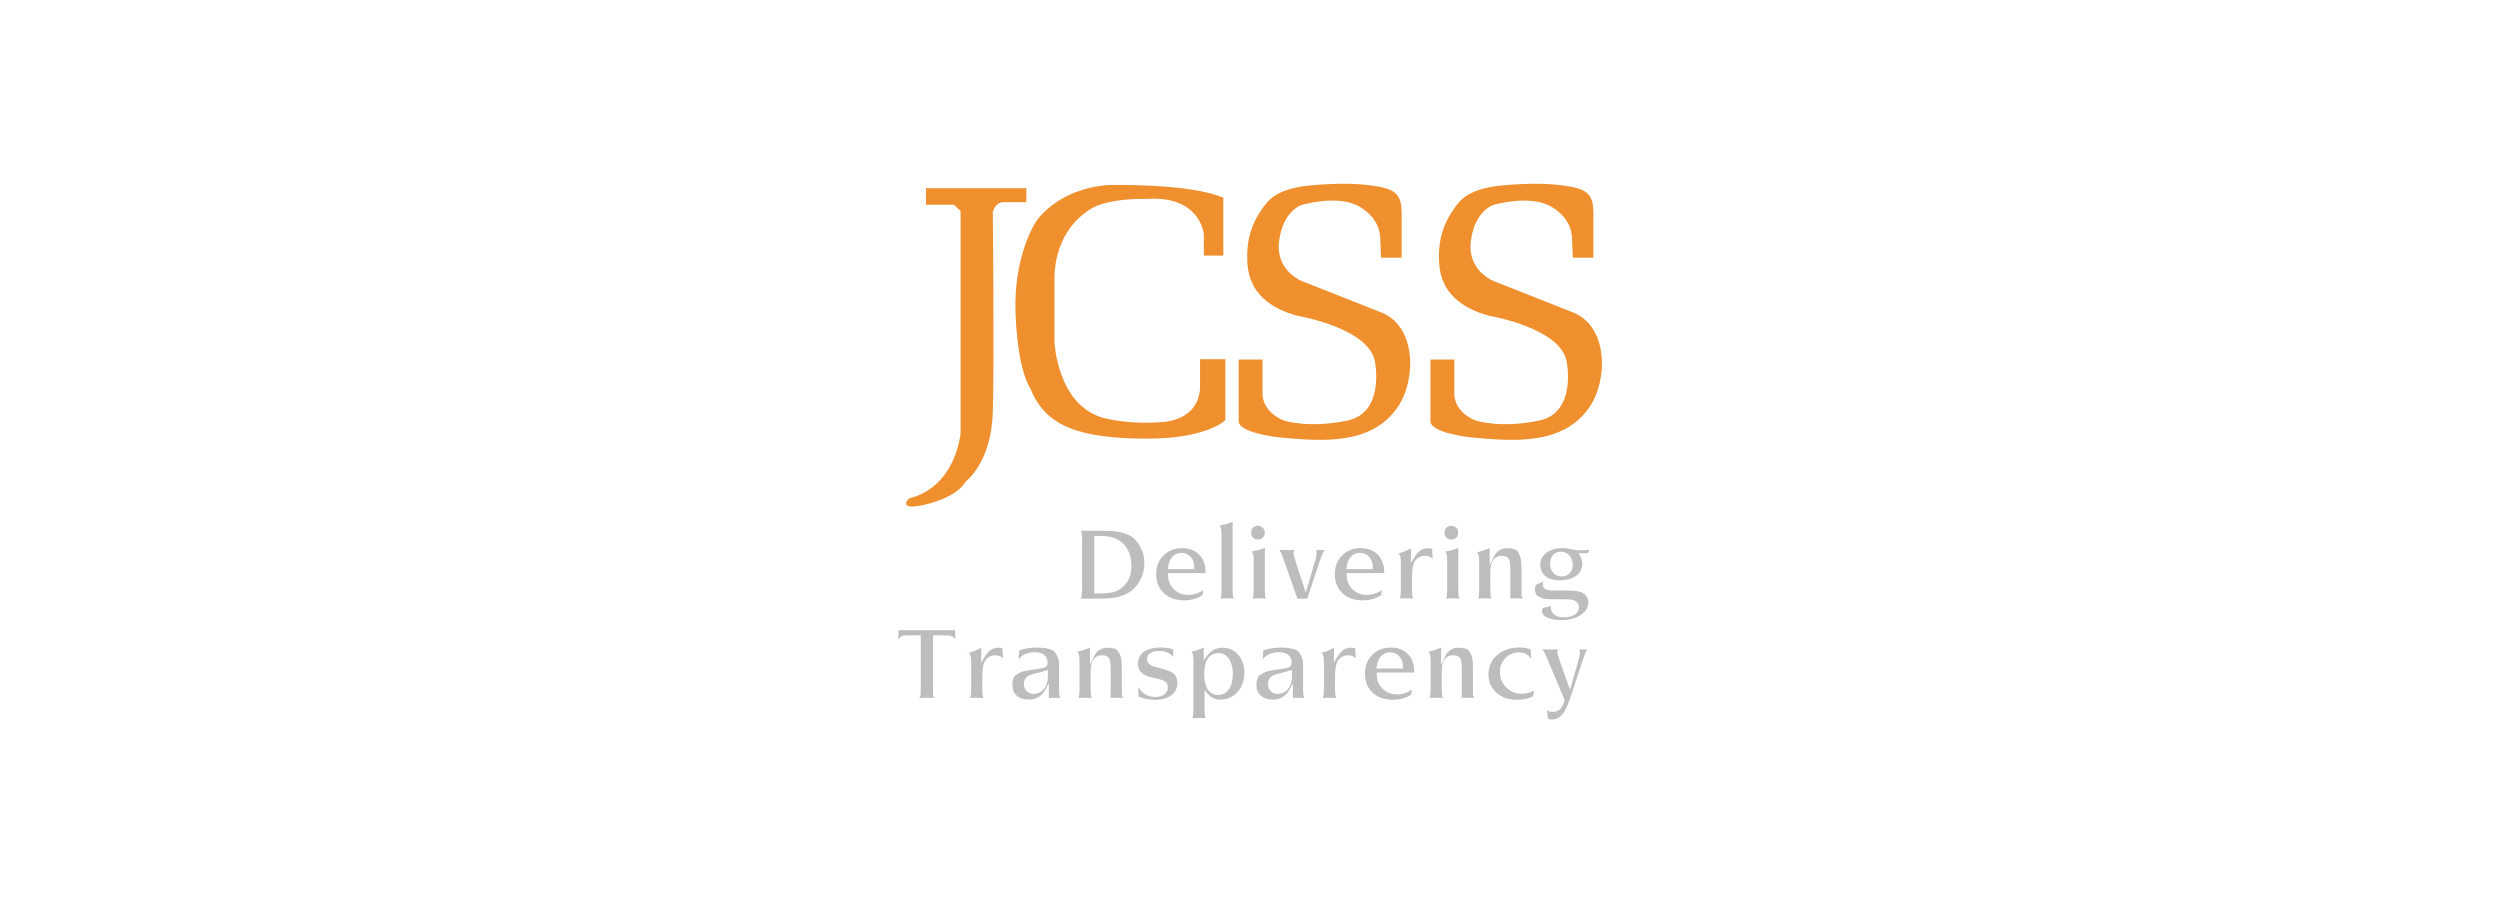 <?xml version="1.0" encoding="UTF-8"?> <svg xmlns="http://www.w3.org/2000/svg" width="280" height="101" viewBox="0 0 280 101" fill="none"><g clip-path="url(#clip0_7016_49351)"><path d="M103.711 21.078V22.93H106.837L107.585 23.637V48.504C107.585 48.504 107.101 54.5 101.821 55.823C101.821 55.823 101.072 56.483 101.821 56.704C102.57 56.925 107.057 55.954 108.157 53.927C108.157 53.927 111.019 51.854 111.193 46.212C111.367 40.57 111.193 23.768 111.193 23.768C111.193 23.768 111.414 22.644 112.402 22.644H114.953V21.078H103.711Z" fill="#EF8F2E"></path><path d="M137.012 22.145V28.626H134.833V26.245C134.833 26.245 134.47 21.88 128.464 22.276C128.464 22.276 123.446 22.077 121.565 23.829C121.565 23.829 118.101 25.946 118.101 31.27V38.281C118.101 38.281 118.365 45.258 123.48 46.781C123.48 46.781 126.416 47.64 130.477 47.244C130.477 47.244 134.274 47.014 134.405 43.408V40.233H137.242V47.045C137.242 47.045 135.194 49.194 128.132 49.128C121.069 49.063 117.076 47.839 115.392 43.474C115.392 43.474 114.006 41.721 113.742 35.14C113.478 28.558 116.053 24.788 116.053 24.788C116.053 24.788 118.365 21.152 124.139 20.722C124.139 20.722 133.181 20.491 137.012 22.145V22.145Z" fill="#EF8F2E"></path><path d="M154.671 28.858H156.983C156.983 28.858 156.983 24.195 156.983 23.818C156.983 22.051 156.435 21.301 154.625 20.944C152.248 20.475 149.721 20.534 147.315 20.718C145.437 20.861 143.046 21.223 141.8 22.806C140.172 24.874 139.54 26.836 139.717 29.55C139.93 32.861 142.338 34.571 145.333 35.372C145.333 35.372 153.222 36.695 153.981 40.431C153.981 40.431 155.202 46.218 150.879 47.112C146.557 48.005 143.85 47.112 143.85 47.112C143.85 47.112 141.638 46.418 141.408 44.301V40.266H138.735V47.177C138.735 48.423 142.697 48.935 143.37 48.996C147.916 49.406 153.52 49.93 156.505 45.655C158.654 42.575 158.698 36.398 154.514 34.92L145.866 31.502C145.866 31.502 142.83 30.378 143.259 27.003C143.688 23.629 145.735 22.969 145.735 22.969C145.735 22.969 149.862 21.711 152.304 23.168C154.746 24.624 154.581 26.707 154.581 26.707L154.681 28.856L154.671 28.858Z" fill="#EF8F2E"></path><path d="M176.148 28.858H178.459C178.459 28.858 178.459 24.195 178.459 23.818C178.459 22.051 177.912 21.301 176.102 20.944C173.725 20.475 171.198 20.534 168.792 20.718C166.914 20.861 164.522 21.223 163.277 22.806C161.649 24.874 161.016 26.836 161.193 29.55C161.406 32.861 163.815 34.571 166.81 35.372C166.81 35.372 174.699 36.695 175.457 40.431C175.457 40.431 176.678 46.218 172.356 47.112C168.033 48.005 165.327 47.112 165.327 47.112C165.327 47.112 163.115 46.418 162.884 44.301V40.266H160.212V47.177C160.212 48.423 164.173 48.935 164.847 48.996C169.392 49.406 174.997 49.93 177.982 45.655C180.131 42.575 180.175 36.398 175.99 34.92L167.343 31.502C167.343 31.502 164.307 30.378 164.736 27.003C165.164 23.629 167.212 22.969 167.212 22.969C167.212 22.969 171.338 21.711 173.78 23.168C176.223 24.624 176.058 26.707 176.058 26.707L176.157 28.856L176.148 28.858Z" fill="#EF8F2E"></path><path d="M127.65 61.136C127.31 60.556 126.916 60.158 126.475 59.954C126.012 59.738 125.547 59.599 125.096 59.536C124.628 59.475 123.938 59.441 123.041 59.441H121.045C121.057 59.458 121.067 59.475 121.076 59.492C121.134 59.606 121.193 59.832 121.193 60.66V65.804C121.193 66.632 121.139 66.848 121.081 66.957C121.062 66.989 121.042 67.018 121.016 67.047H123.211C124.042 67.047 124.735 66.979 125.268 66.848C125.791 66.717 126.278 66.487 126.717 66.161C127.151 65.838 127.504 65.399 127.768 64.855C128.032 64.309 128.166 63.712 128.166 63.081C128.166 62.377 127.991 61.721 127.65 61.136V61.136ZM126.416 64.882C126.213 65.316 125.878 65.693 125.425 66.001C124.96 66.314 124.241 66.467 123.223 66.467H122.559V60.022H123.296C124.381 60.022 125.232 60.325 125.825 60.92C126.416 61.515 126.717 62.364 126.717 63.445C126.717 63.971 126.615 64.455 126.416 64.882V64.882Z" fill="#BDBDBD"></path><path d="M135.03 64.187V64.153C135.03 63.293 134.793 62.611 134.32 62.123C133.843 61.63 133.206 61.393 132.372 61.393C131.539 61.393 130.855 61.66 130.31 62.216C129.763 62.772 129.496 63.456 129.496 64.308C129.496 65.16 129.777 65.894 130.351 66.432C130.921 66.969 131.686 67.238 132.627 67.238C133.426 67.238 134.117 67.042 134.679 66.651L134.783 66.1C134.56 66.236 134.349 66.345 134.148 66.425C133.794 66.564 133.438 66.634 133.087 66.634C132.459 66.634 131.921 66.423 131.485 66.005C131.047 65.583 130.826 65.053 130.826 64.43V64.187H135.03V64.187ZM130.783 63.74L130.829 63.459C131.035 62.189 131.757 61.922 132.324 61.922C132.74 61.922 133.087 62.075 133.356 62.373C133.618 62.665 133.751 63.043 133.751 63.497V63.74H130.783V63.74Z" fill="#BDBDBD"></path><path d="M138.171 66.997C138.112 66.882 138.052 66.654 138.052 65.824V59.184C138.052 58.861 138.057 58.633 138.066 58.485V58.451C137.599 58.636 137.102 58.774 136.586 58.864C136.617 58.893 136.647 58.925 136.668 58.963C136.739 59.075 136.809 59.274 136.809 59.922V65.824C136.809 66.664 136.753 66.89 136.7 66.999C136.693 67.011 136.688 67.021 136.68 67.033C136.719 67.031 136.76 67.031 136.799 67.028C137.143 67.016 137.356 67.011 137.436 67.011C137.71 67.021 137.96 67.031 138.195 67.038C138.185 67.023 138.178 67.009 138.171 66.997Z" fill="#BDBDBD"></path><path d="M141.437 59.103C141.291 58.955 141.11 58.885 140.887 58.885C140.664 58.885 140.485 58.955 140.339 59.103C140.191 59.251 140.121 59.433 140.121 59.659C140.121 59.885 140.191 60.067 140.339 60.215C140.485 60.361 140.664 60.434 140.887 60.434C141.11 60.434 141.291 60.361 141.437 60.215C141.582 60.067 141.655 59.885 141.655 59.659C141.655 59.433 141.582 59.251 141.437 59.103ZM141.771 66.993C141.713 66.882 141.655 66.656 141.655 65.826V62.092C141.655 61.769 141.657 61.541 141.667 61.395C141.667 61.383 141.667 61.371 141.667 61.359C141.197 61.543 140.7 61.681 140.184 61.774C140.216 61.803 140.245 61.834 140.269 61.873C140.337 61.983 140.409 62.184 140.409 62.83V65.826C140.409 66.663 140.351 66.889 140.298 66.998C140.293 67.01 140.286 67.02 140.279 67.032C140.317 67.03 140.359 67.03 140.4 67.027C140.741 67.015 140.957 67.01 141.049 67.01C141.122 67.01 141.33 67.015 141.674 67.027C141.713 67.027 141.752 67.027 141.791 67.032C141.783 67.02 141.776 67.008 141.769 66.993H141.771Z" fill="#BDBDBD"></path><path d="M147.814 61.609C147.664 61.606 147.523 61.602 147.39 61.594C147.436 61.677 147.47 61.786 147.47 61.934C147.47 62.145 147.39 62.505 147.22 63.06L146.249 66.365L145.171 63.078C144.914 62.272 144.882 62.031 144.882 61.912C144.882 61.769 144.916 61.665 144.965 61.587C144.933 61.589 144.899 61.589 144.865 61.592C144.524 61.604 144.315 61.609 144.24 61.609C143.952 61.604 143.683 61.597 143.428 61.587C143.373 61.584 143.319 61.582 143.264 61.582C143.293 61.611 143.315 61.643 143.332 61.672C143.431 61.822 143.501 61.953 143.547 62.07C143.591 62.177 143.693 62.461 143.865 62.944L145.306 67.047H146.411L147.797 62.903C147.804 62.881 147.862 62.716 147.964 62.417C148.085 62.065 148.192 61.82 148.294 61.667C148.308 61.643 148.328 61.618 148.349 61.592L147.814 61.609V61.609Z" fill="#BDBDBD"></path><path d="M155.034 64.187V64.153C155.034 63.293 154.794 62.611 154.322 62.123C153.844 61.63 153.21 61.393 152.376 61.393C151.543 61.393 150.857 61.66 150.312 62.216C149.764 62.772 149.5 63.456 149.5 64.308C149.5 65.16 149.779 65.894 150.353 66.432C150.925 66.969 151.69 67.238 152.628 67.238C153.43 67.238 154.118 67.042 154.68 66.651L154.784 66.1C154.564 66.236 154.351 66.345 154.15 66.425C153.796 66.564 153.44 66.634 153.088 66.634C152.461 66.634 151.923 66.423 151.489 66.005C151.051 65.583 150.828 65.053 150.828 64.43V64.187H155.034V64.187ZM150.784 63.74L150.83 63.459C151.039 62.189 151.758 61.922 152.328 61.922C152.742 61.922 153.091 62.075 153.357 62.373C153.621 62.665 153.752 63.043 153.752 63.497V63.74H150.784Z" fill="#BDBDBD"></path><path d="M160.437 62.221C160.415 61.949 160.406 61.699 160.401 61.473C160.323 61.441 160.277 61.427 160.255 61.424C160.212 61.414 160.117 61.402 159.928 61.402C159.327 61.402 158.848 61.713 158.455 62.354L158.007 63.087L158.031 61.546C158.034 61.504 158.036 61.458 158.036 61.405C157.782 61.546 157.53 61.664 157.285 61.762C157.074 61.842 156.849 61.917 156.611 61.983C156.667 62.019 156.718 62.065 156.754 62.126C156.825 62.237 156.895 62.437 156.895 63.085V65.826C156.895 66.663 156.839 66.889 156.786 66.998C156.779 67.01 156.774 67.02 156.766 67.032C156.805 67.03 156.846 67.03 156.885 67.027C157.229 67.015 157.442 67.01 157.522 67.01C157.796 67.02 158.046 67.03 158.281 67.037C158.273 67.022 158.264 67.01 158.257 66.996C158.198 66.882 158.14 66.656 158.14 65.826V65.041C158.14 64.561 158.152 64.18 158.177 63.908C158.203 63.626 158.252 63.369 158.327 63.143C158.412 62.883 158.571 62.67 158.802 62.502C159.032 62.335 159.298 62.25 159.589 62.25C159.936 62.25 160.229 62.366 160.459 62.59C160.454 62.473 160.444 62.349 160.437 62.221V62.221Z" fill="#BDBDBD"></path><path d="M163.107 59.103C162.959 58.955 162.78 58.885 162.557 58.885C162.334 58.885 162.155 58.955 162.007 59.103C161.862 59.251 161.789 59.433 161.789 59.659C161.789 59.885 161.862 60.067 162.007 60.215C162.155 60.361 162.334 60.434 162.557 60.434C162.78 60.434 162.959 60.361 163.105 60.215C163.253 60.067 163.323 59.885 163.323 59.659C163.323 59.433 163.253 59.251 163.107 59.103ZM163.442 66.993C163.383 66.882 163.323 66.656 163.323 65.826V62.092C163.323 61.769 163.328 61.541 163.337 61.395V61.359C162.87 61.543 162.373 61.681 161.857 61.774C161.888 61.803 161.917 61.834 161.939 61.873C162.01 61.983 162.08 62.184 162.08 62.83V65.826C162.08 66.663 162.024 66.889 161.971 66.998C161.964 67.01 161.959 67.02 161.951 67.032C161.99 67.03 162.031 67.03 162.07 67.027C162.414 67.015 162.63 67.01 162.719 67.01C162.795 67.01 163.003 67.015 163.345 67.027C163.386 67.027 163.425 67.027 163.463 67.032C163.456 67.02 163.449 67.008 163.442 66.993Z" fill="#BDBDBD"></path><path d="M170.419 66.674C170.415 66.611 170.405 66.455 170.405 65.836V63.632C170.405 63.197 170.383 62.852 170.337 62.612C170.296 62.384 170.177 62.11 169.988 61.797C169.831 61.537 169.438 61.403 168.823 61.403C168.106 61.403 167.606 61.719 167.301 62.367L166.841 63.345V61.826L166.853 61.379C166.611 61.493 166.354 61.593 166.082 61.68C165.862 61.75 165.641 61.811 165.421 61.86C165.462 61.894 165.498 61.932 165.53 61.981C165.598 62.09 165.67 62.292 165.67 62.94V65.836C165.67 66.674 165.617 66.895 165.559 67.011C165.557 67.018 165.552 67.026 165.547 67.033C165.581 67.031 165.615 67.031 165.649 67.028C165.983 67.016 166.191 67.011 166.274 67.011L167.047 67.035C167.047 67.035 167.037 67.016 167.03 67.006C166.974 66.895 166.913 66.669 166.913 65.836V64.093C166.913 62.571 167.604 62.25 168.183 62.25C168.874 62.25 169.046 62.629 169.087 62.857C169.138 63.139 169.162 63.418 169.162 63.68V66.53L169.138 67.011H169.971C170.112 67.016 170.291 67.023 170.519 67.033C170.533 67.033 170.545 67.033 170.56 67.035C170.478 66.919 170.429 66.797 170.419 66.674V66.674Z" fill="#BDBDBD"></path><path d="M177.982 61.592L177.044 61.645H177.039C176.744 61.645 176.445 61.611 176.138 61.543C175.849 61.48 175.639 61.439 175.508 61.419C175.382 61.4 175.212 61.393 174.999 61.393C174.245 61.393 173.63 61.572 173.172 61.927C172.726 62.274 172.511 62.713 172.511 63.267C172.511 63.82 172.719 64.262 173.15 64.587L173.373 64.755L173.39 64.745L173.489 64.784C173.863 64.927 174.241 64.998 174.611 64.998C175.433 64.998 176.084 64.823 176.547 64.478C176.993 64.143 177.211 63.701 177.211 63.123C177.211 62.818 177.143 62.553 177.003 62.313L176.787 61.949H177.875L177.982 61.592V61.592ZM175.803 64.199C175.571 64.442 175.263 64.563 174.89 64.563C174.517 64.563 174.187 64.422 173.95 64.146C173.725 63.881 173.608 63.536 173.608 63.123C173.608 62.711 173.722 62.407 173.945 62.165C174.173 61.917 174.476 61.791 174.841 61.791C175.207 61.791 175.539 61.936 175.786 62.225C176.026 62.505 176.147 62.859 176.147 63.279C176.147 63.65 176.031 63.959 175.803 64.199V64.199ZM177.684 66.789C177.538 66.585 177.327 66.425 177.054 66.314C176.765 66.197 176.254 66.139 175.532 66.139H174.19C173.722 66.139 173.4 66.105 173.201 66.034C172.935 65.937 172.787 65.738 172.787 65.471C172.787 65.364 172.816 65.231 172.915 65.097C172.629 65.238 172.324 65.379 172.007 65.522C171.948 65.675 171.917 65.816 171.917 65.945C171.917 66.384 172.043 66.663 172.302 66.801C172.695 67.008 172.92 67.069 173.039 67.083C173.235 67.107 173.671 67.117 174.335 67.117H175.278C175.796 67.117 176.162 67.175 176.399 67.294C176.685 67.435 176.838 67.683 176.838 68.01C176.838 68.246 176.751 68.581 176.341 68.85C176.043 69.045 175.665 69.142 175.217 69.142C174.769 69.142 174.398 69.057 174.134 68.882C173.846 68.69 173.693 68.411 173.693 68.078C173.693 68.01 173.703 67.938 173.72 67.862L172.806 68.095C172.736 68.178 172.704 68.282 172.704 68.416C172.704 68.727 172.862 68.955 173.204 69.137C173.586 69.341 174.141 69.443 174.854 69.443C175.757 69.443 176.506 69.241 177.08 68.846C177.63 68.464 177.899 68.001 177.899 67.428C177.899 67.204 177.829 66.996 177.684 66.789V66.789Z" fill="#BDBDBD"></path><path d="M106.999 71.503C106.982 71.277 106.97 70.969 106.968 70.58H100.646C100.641 70.879 100.627 71.17 100.605 71.447C100.6 71.51 100.593 71.573 100.588 71.641C100.61 71.605 100.634 71.571 100.658 71.537C100.828 71.345 100.978 71.24 101.128 71.204C101.211 71.185 101.385 71.16 102 71.16H103.125V76.95C103.125 77.591 103.117 77.744 103.113 77.802C103.1 77.936 103.047 78.06 102.955 78.171L102.948 78.179C102.999 78.176 103.05 78.176 103.103 78.174C103.486 78.157 103.723 78.15 103.813 78.15L104.658 78.167C104.566 78.045 104.513 77.921 104.503 77.795C104.496 77.734 104.489 77.579 104.489 76.95V71.16H105.616C106.202 71.16 106.391 71.189 106.478 71.211C106.657 71.252 106.829 71.381 107.001 71.607L107.009 71.614C107.004 71.573 107.001 71.537 106.999 71.503V71.503Z" fill="#BDBDBD"></path><path d="M107.644 72.832V73.014H107.668L107.644 72.832Z" fill="#BDBDBD"></path><path d="M112.31 73.359C112.291 73.087 112.279 72.837 112.274 72.611C112.196 72.579 112.153 72.565 112.128 72.562C112.085 72.553 111.993 72.543 111.801 72.543C111.203 72.543 110.721 72.854 110.328 73.492L109.88 74.225L109.904 72.684C109.907 72.642 109.909 72.596 109.911 72.543C109.657 72.684 109.405 72.803 109.158 72.9C108.947 72.98 108.724 73.055 108.484 73.121C108.543 73.157 108.591 73.203 108.63 73.264C108.698 73.376 108.77 73.575 108.77 74.223V76.964C108.77 77.801 108.715 78.027 108.659 78.136C108.654 78.148 108.647 78.158 108.639 78.17C108.681 78.168 108.719 78.168 108.761 78.165C109.102 78.153 109.315 78.148 109.398 78.148C109.669 78.158 109.919 78.168 110.154 78.175C110.147 78.161 110.139 78.148 110.132 78.134C110.074 78.02 110.013 77.794 110.013 76.964V76.18C110.013 75.699 110.025 75.318 110.05 75.046C110.076 74.764 110.127 74.507 110.2 74.281C110.285 74.021 110.445 73.808 110.675 73.64C110.905 73.473 111.171 73.388 111.465 73.388C111.809 73.388 112.104 73.504 112.332 73.728C112.327 73.611 112.32 73.487 112.31 73.359V73.359Z" fill="#BDBDBD"></path><path d="M107.644 72.832V73.014H107.668L107.644 72.832Z" fill="#BDBDBD"></path><path d="M118.724 78.144C118.665 78.032 118.607 77.804 118.607 76.974V74.311C118.607 73.925 118.467 73.519 118.193 73.107C118.018 72.842 117.512 72.531 116.08 72.531C115.353 72.531 114.701 72.638 114.147 72.852C114.142 73.073 114.13 73.301 114.11 73.531C114.101 73.638 114.091 73.745 114.081 73.854C114.481 73.32 115.089 73.051 115.898 73.051C116.337 73.051 116.683 73.143 116.928 73.33C117.19 73.529 117.325 73.82 117.325 74.177C117.325 74.575 117.107 74.719 116.974 74.767C116.882 74.804 116.659 74.862 115.806 74.981C115.205 75.063 114.793 75.136 114.583 75.197C114.384 75.255 114.12 75.389 113.793 75.597C113.524 75.772 113.386 76.148 113.386 76.719C113.386 77.224 113.546 77.612 113.873 77.906C114.21 78.207 114.655 78.353 115.234 78.353C115.617 78.353 115.971 78.265 116.281 78.088C116.596 77.911 116.836 77.666 117.018 77.341L117.471 76.522L117.466 78.161H118.232L118.74 78.176C118.74 78.176 118.728 78.156 118.724 78.144V78.144ZM117.362 75.787C117.362 76.352 117.214 76.816 116.918 77.166C116.613 77.53 116.213 77.714 115.731 77.714C115.428 77.714 115.174 77.605 114.975 77.396C114.777 77.188 114.677 76.923 114.677 76.61C114.677 76.297 114.777 76.025 114.973 75.84C115.15 75.673 115.438 75.542 115.855 75.442C116.075 75.401 116.245 75.362 116.366 75.326C116.502 75.284 116.729 75.219 117.057 75.129L117.362 75.044V75.787V75.787Z" fill="#BDBDBD"></path><path d="M125.654 77.812C125.649 77.749 125.642 77.594 125.642 76.975V74.77C125.642 74.336 125.617 73.991 125.571 73.751C125.53 73.523 125.412 73.248 125.223 72.935C125.065 72.675 124.673 72.544 124.057 72.544C123.34 72.544 122.843 72.858 122.535 73.506L122.075 74.484V72.964L122.087 72.518C121.845 72.632 121.588 72.731 121.317 72.819C121.099 72.889 120.876 72.95 120.655 72.998C120.696 73.032 120.733 73.071 120.764 73.12C120.832 73.229 120.905 73.43 120.905 74.079V76.975C120.905 77.812 120.852 78.033 120.793 78.15C120.791 78.157 120.786 78.164 120.781 78.172C120.815 78.169 120.849 78.169 120.883 78.167C121.217 78.155 121.426 78.15 121.508 78.15L122.281 78.174L122.267 78.145C122.208 78.033 122.148 77.808 122.148 76.975V75.232C122.148 73.71 122.838 73.389 123.417 73.389C124.108 73.389 124.28 73.77 124.321 73.996C124.372 74.278 124.396 74.557 124.396 74.819V77.671L124.372 78.15H125.206C125.346 78.155 125.525 78.162 125.753 78.172C125.768 78.172 125.782 78.172 125.794 78.174C125.712 78.058 125.664 77.936 125.654 77.812V77.812Z" fill="#BDBDBD"></path><path d="M131.514 75.506C131.264 75.26 130.826 75.059 130.21 74.908L129.496 74.726C128.808 74.561 128.456 74.263 128.456 73.838C128.456 73.534 128.599 73.287 128.868 73.122C129.103 72.978 129.421 72.906 129.811 72.906C130.513 72.906 131.049 73.139 131.41 73.597C131.398 73.43 131.393 73.204 131.393 72.906L131.386 72.736C130.983 72.592 130.513 72.519 129.99 72.519C129.178 72.519 128.541 72.689 128.095 73.027C127.664 73.352 127.453 73.789 127.453 74.36C127.453 75.134 127.945 75.627 128.958 75.867L129.816 76.071C130.155 76.147 130.392 76.244 130.542 76.372C130.712 76.52 130.802 76.727 130.802 76.974C130.802 77.309 130.656 77.591 130.385 77.788C130.133 77.972 129.803 78.064 129.404 78.064C128.56 78.064 127.911 77.683 127.468 76.928C127.473 77.064 127.482 77.2 127.494 77.341C127.519 77.598 127.531 77.822 127.536 78.013C127.749 78.115 128.001 78.2 128.284 78.263C128.631 78.339 128.992 78.377 129.36 78.377C130.135 78.377 130.758 78.2 131.211 77.848C131.65 77.506 131.863 77.062 131.863 76.489C131.863 76.061 131.749 75.739 131.514 75.506V75.506Z" fill="#BDBDBD"></path><path d="M138.669 73.326C138.204 72.799 137.64 72.544 136.942 72.544C136.244 72.544 135.687 72.818 135.246 73.381L134.812 73.937V72.949L134.856 72.588C134.858 72.563 134.861 72.537 134.863 72.51C134.589 72.636 134.323 72.74 134.068 72.825C133.862 72.891 133.644 72.952 133.409 73.005C133.455 73.039 133.494 73.08 133.525 73.131C133.596 73.24 133.666 73.442 133.666 74.09V79.227C133.666 80.057 133.613 80.273 133.552 80.383C133.545 80.4 133.533 80.417 133.523 80.431L134.289 80.412L135.035 80.436C135.035 80.436 135.033 80.431 135.03 80.429C134.967 80.315 134.909 80.091 134.909 79.227V77.324L135.331 77.778C135.689 78.166 136.128 78.353 136.675 78.353C137.448 78.353 138.076 78.076 138.592 77.508C139.115 76.931 139.37 76.222 139.37 75.34C139.37 74.52 139.139 73.862 138.669 73.326V73.326ZM137.664 77.156C137.366 77.606 136.956 77.834 136.445 77.834C135.934 77.834 135.522 77.615 135.248 77.183C134.996 76.78 134.873 76.224 134.873 75.484C134.873 74.743 134.999 74.199 135.255 73.796C135.532 73.367 135.936 73.146 136.457 73.146C136.978 73.146 137.366 73.374 137.664 73.826C137.938 74.243 138.078 74.802 138.078 75.484C138.078 76.166 137.938 76.739 137.664 77.156Z" fill="#BDBDBD"></path><path d="M146.061 78.144C146.003 78.032 145.945 77.804 145.945 76.974V74.311C145.945 73.925 145.805 73.519 145.531 73.107C145.356 72.842 144.85 72.531 143.418 72.531C142.691 72.531 142.039 72.638 141.484 72.852C141.48 73.073 141.467 73.301 141.448 73.531C141.438 73.638 141.429 73.745 141.419 73.854C141.819 73.32 142.427 73.051 143.236 73.051C143.675 73.051 144.021 73.143 144.266 73.33C144.528 73.529 144.663 73.82 144.663 74.177C144.663 74.575 144.445 74.719 144.312 74.767C144.22 74.804 143.997 74.862 143.144 74.981C142.543 75.063 142.131 75.136 141.921 75.197C141.722 75.255 141.458 75.389 141.131 75.597C140.862 75.772 140.724 76.148 140.724 76.719C140.724 77.224 140.884 77.612 141.211 77.906C141.547 78.207 141.993 78.353 142.572 78.353C142.955 78.353 143.309 78.265 143.619 78.088C143.934 77.911 144.174 77.666 144.356 77.341L144.809 76.522L144.804 78.161H145.57L146.078 78.176C146.078 78.176 146.066 78.156 146.061 78.144V78.144ZM144.7 75.787C144.7 76.352 144.552 76.816 144.256 77.166C143.951 77.53 143.551 77.714 143.069 77.714C142.766 77.714 142.512 77.605 142.313 77.396C142.114 77.188 142.015 76.923 142.015 76.61C142.015 76.297 142.114 76.025 142.311 75.84C142.488 75.673 142.776 75.542 143.193 75.442C143.413 75.401 143.583 75.362 143.704 75.326C143.84 75.284 144.07 75.219 144.394 75.129L144.7 75.044V75.787V75.787Z" fill="#BDBDBD"></path><path d="M151.819 73.359C151.8 73.087 151.788 72.837 151.783 72.611C151.705 72.579 151.662 72.565 151.637 72.562C151.594 72.553 151.502 72.543 151.31 72.543C150.712 72.543 150.23 72.854 149.837 73.492L149.389 74.225L149.413 72.684C149.415 72.642 149.418 72.596 149.42 72.543C149.166 72.684 148.914 72.803 148.667 72.9C148.458 72.98 148.233 73.055 147.993 73.121C148.051 73.157 148.1 73.203 148.139 73.264C148.209 73.376 148.279 73.575 148.279 74.223V76.964C148.279 77.801 148.223 78.027 148.168 78.136C148.163 78.148 148.156 78.158 148.148 78.17C148.189 78.168 148.228 78.168 148.269 78.165C148.611 78.153 148.824 78.148 148.907 78.148C149.178 78.158 149.428 78.168 149.663 78.175C149.655 78.161 149.648 78.148 149.641 78.134C149.583 78.02 149.522 77.794 149.522 76.964V76.18C149.522 75.699 149.534 75.318 149.558 75.046C149.585 74.764 149.636 74.507 149.709 74.281C149.793 74.021 149.953 73.808 150.184 73.64C150.416 73.473 150.68 73.388 150.973 73.388C151.32 73.388 151.613 73.504 151.841 73.728C151.836 73.611 151.829 73.487 151.819 73.359V73.359Z" fill="#BDBDBD"></path><path d="M158.404 75.326V75.291C158.404 74.432 158.167 73.75 157.694 73.262C157.217 72.769 156.58 72.531 155.746 72.531C154.913 72.531 154.229 72.801 153.682 73.354C153.137 73.91 152.87 74.595 152.87 75.447C152.87 76.299 153.149 77.035 153.725 77.571C154.295 78.108 155.06 78.377 156.001 78.377C156.8 78.377 157.491 78.18 158.053 77.79L158.157 77.239C157.934 77.374 157.723 77.484 157.522 77.564C157.168 77.702 156.81 77.773 156.459 77.773C155.833 77.773 155.295 77.561 154.859 77.144C154.421 76.721 154.198 76.192 154.198 75.568V75.326H158.404ZM154.157 74.879L154.203 74.597C154.409 73.328 155.131 73.063 155.698 73.063C156.114 73.063 156.461 73.213 156.73 73.512C156.992 73.803 157.125 74.182 157.125 74.636V74.879H154.157V74.879Z" fill="#BDBDBD"></path><path d="M164.98 77.812C164.975 77.749 164.968 77.594 164.968 76.975V74.77C164.968 74.336 164.944 73.991 164.898 73.751C164.856 73.523 164.738 73.248 164.549 72.935C164.391 72.675 163.999 72.544 163.386 72.544C162.666 72.544 162.169 72.858 161.864 73.506L161.401 74.484V72.964L161.413 72.518C161.174 72.632 160.914 72.731 160.643 72.819C160.425 72.889 160.204 72.95 159.981 72.998C160.023 73.032 160.061 73.071 160.09 73.12C160.161 73.229 160.231 73.43 160.231 74.079V76.975C160.231 77.812 160.178 78.033 160.12 78.15C160.117 78.157 160.112 78.164 160.11 78.172C160.141 78.169 160.175 78.169 160.209 78.167C160.544 78.155 160.752 78.15 160.834 78.15L161.607 78.174L161.593 78.145C161.535 78.033 161.474 77.808 161.474 76.975V75.232C161.474 73.71 162.165 73.389 162.744 73.389C163.434 73.389 163.606 73.77 163.647 73.996C163.698 74.278 163.722 74.557 163.722 74.819V77.671L163.701 78.15H164.532C164.672 78.155 164.852 78.162 165.079 78.172C165.094 78.172 165.108 78.172 165.121 78.174C165.038 78.058 164.99 77.936 164.98 77.812V77.812Z" fill="#BDBDBD"></path><path d="M170.42 77.703C169.734 77.703 169.15 77.46 168.687 76.987C168.224 76.513 167.989 75.923 167.989 75.231C167.989 74.641 168.2 74.129 168.614 73.704C169.031 73.279 169.54 73.063 170.129 73.063C170.718 73.063 171.185 73.313 171.517 73.811C171.512 73.76 171.507 73.707 171.5 73.651C171.469 73.347 171.452 73.039 171.447 72.733C171.057 72.59 170.628 72.519 170.165 72.519C169.157 72.519 168.319 72.806 167.672 73.374C167.023 73.94 166.71 74.641 166.71 75.52C166.71 76.399 166.996 77.042 167.589 77.574C168.181 78.108 168.954 78.377 169.886 78.377C170.613 78.377 171.222 78.244 171.701 77.982L171.822 77.348C171.333 77.584 170.863 77.703 170.42 77.703V77.703Z" fill="#BDBDBD"></path><path d="M171.929 72.566V72.904H171.936C171.931 72.79 171.929 72.678 171.929 72.566Z" fill="#BDBDBD"></path><path d="M177.268 72.749C177.12 72.747 176.984 72.742 176.858 72.737C176.943 72.856 176.958 72.99 176.958 73.072C176.958 73.179 176.936 73.332 176.892 73.538C176.849 73.735 176.788 73.958 176.713 74.201L175.848 77.243L174.76 74.218C174.46 73.393 174.418 73.147 174.418 73.026C174.418 72.939 174.438 72.829 174.513 72.728C174.469 72.73 174.426 72.73 174.38 72.732C174.028 72.745 173.818 72.749 173.742 72.749C173.645 72.749 173.42 72.745 173.069 72.732C172.957 72.728 172.848 72.725 172.744 72.723C172.759 72.735 172.771 72.749 172.785 72.766C172.904 72.905 173.037 73.157 173.207 73.56L173.413 74.07L175.247 78.425L175.218 78.513C175.065 78.945 174.905 79.243 174.724 79.425C174.525 79.624 174.251 79.727 173.912 79.727C173.633 79.727 173.432 79.661 173.297 79.525C173.292 79.52 173.287 79.518 173.282 79.513L173.35 80.467C173.473 80.547 173.619 80.584 173.791 80.584C174.261 80.584 174.639 80.411 174.944 80.059C175.271 79.68 175.601 79.003 175.918 78.049L177.224 74.077C177.372 73.631 177.469 73.344 177.525 73.206C177.583 73.06 177.653 72.919 177.74 72.786C177.75 72.766 177.762 72.749 177.777 72.732L177.268 72.749V72.749Z" fill="#BDBDBD"></path><path d="M171.93 72.566V72.904H171.937C171.932 72.79 171.93 72.678 171.93 72.566Z" fill="#BDBDBD"></path></g><defs><clipPath id="clip0_7016_49351"><rect width="78.823" height="60" fill="white" transform="translate(100.588 20.582)"></rect></clipPath></defs></svg> 